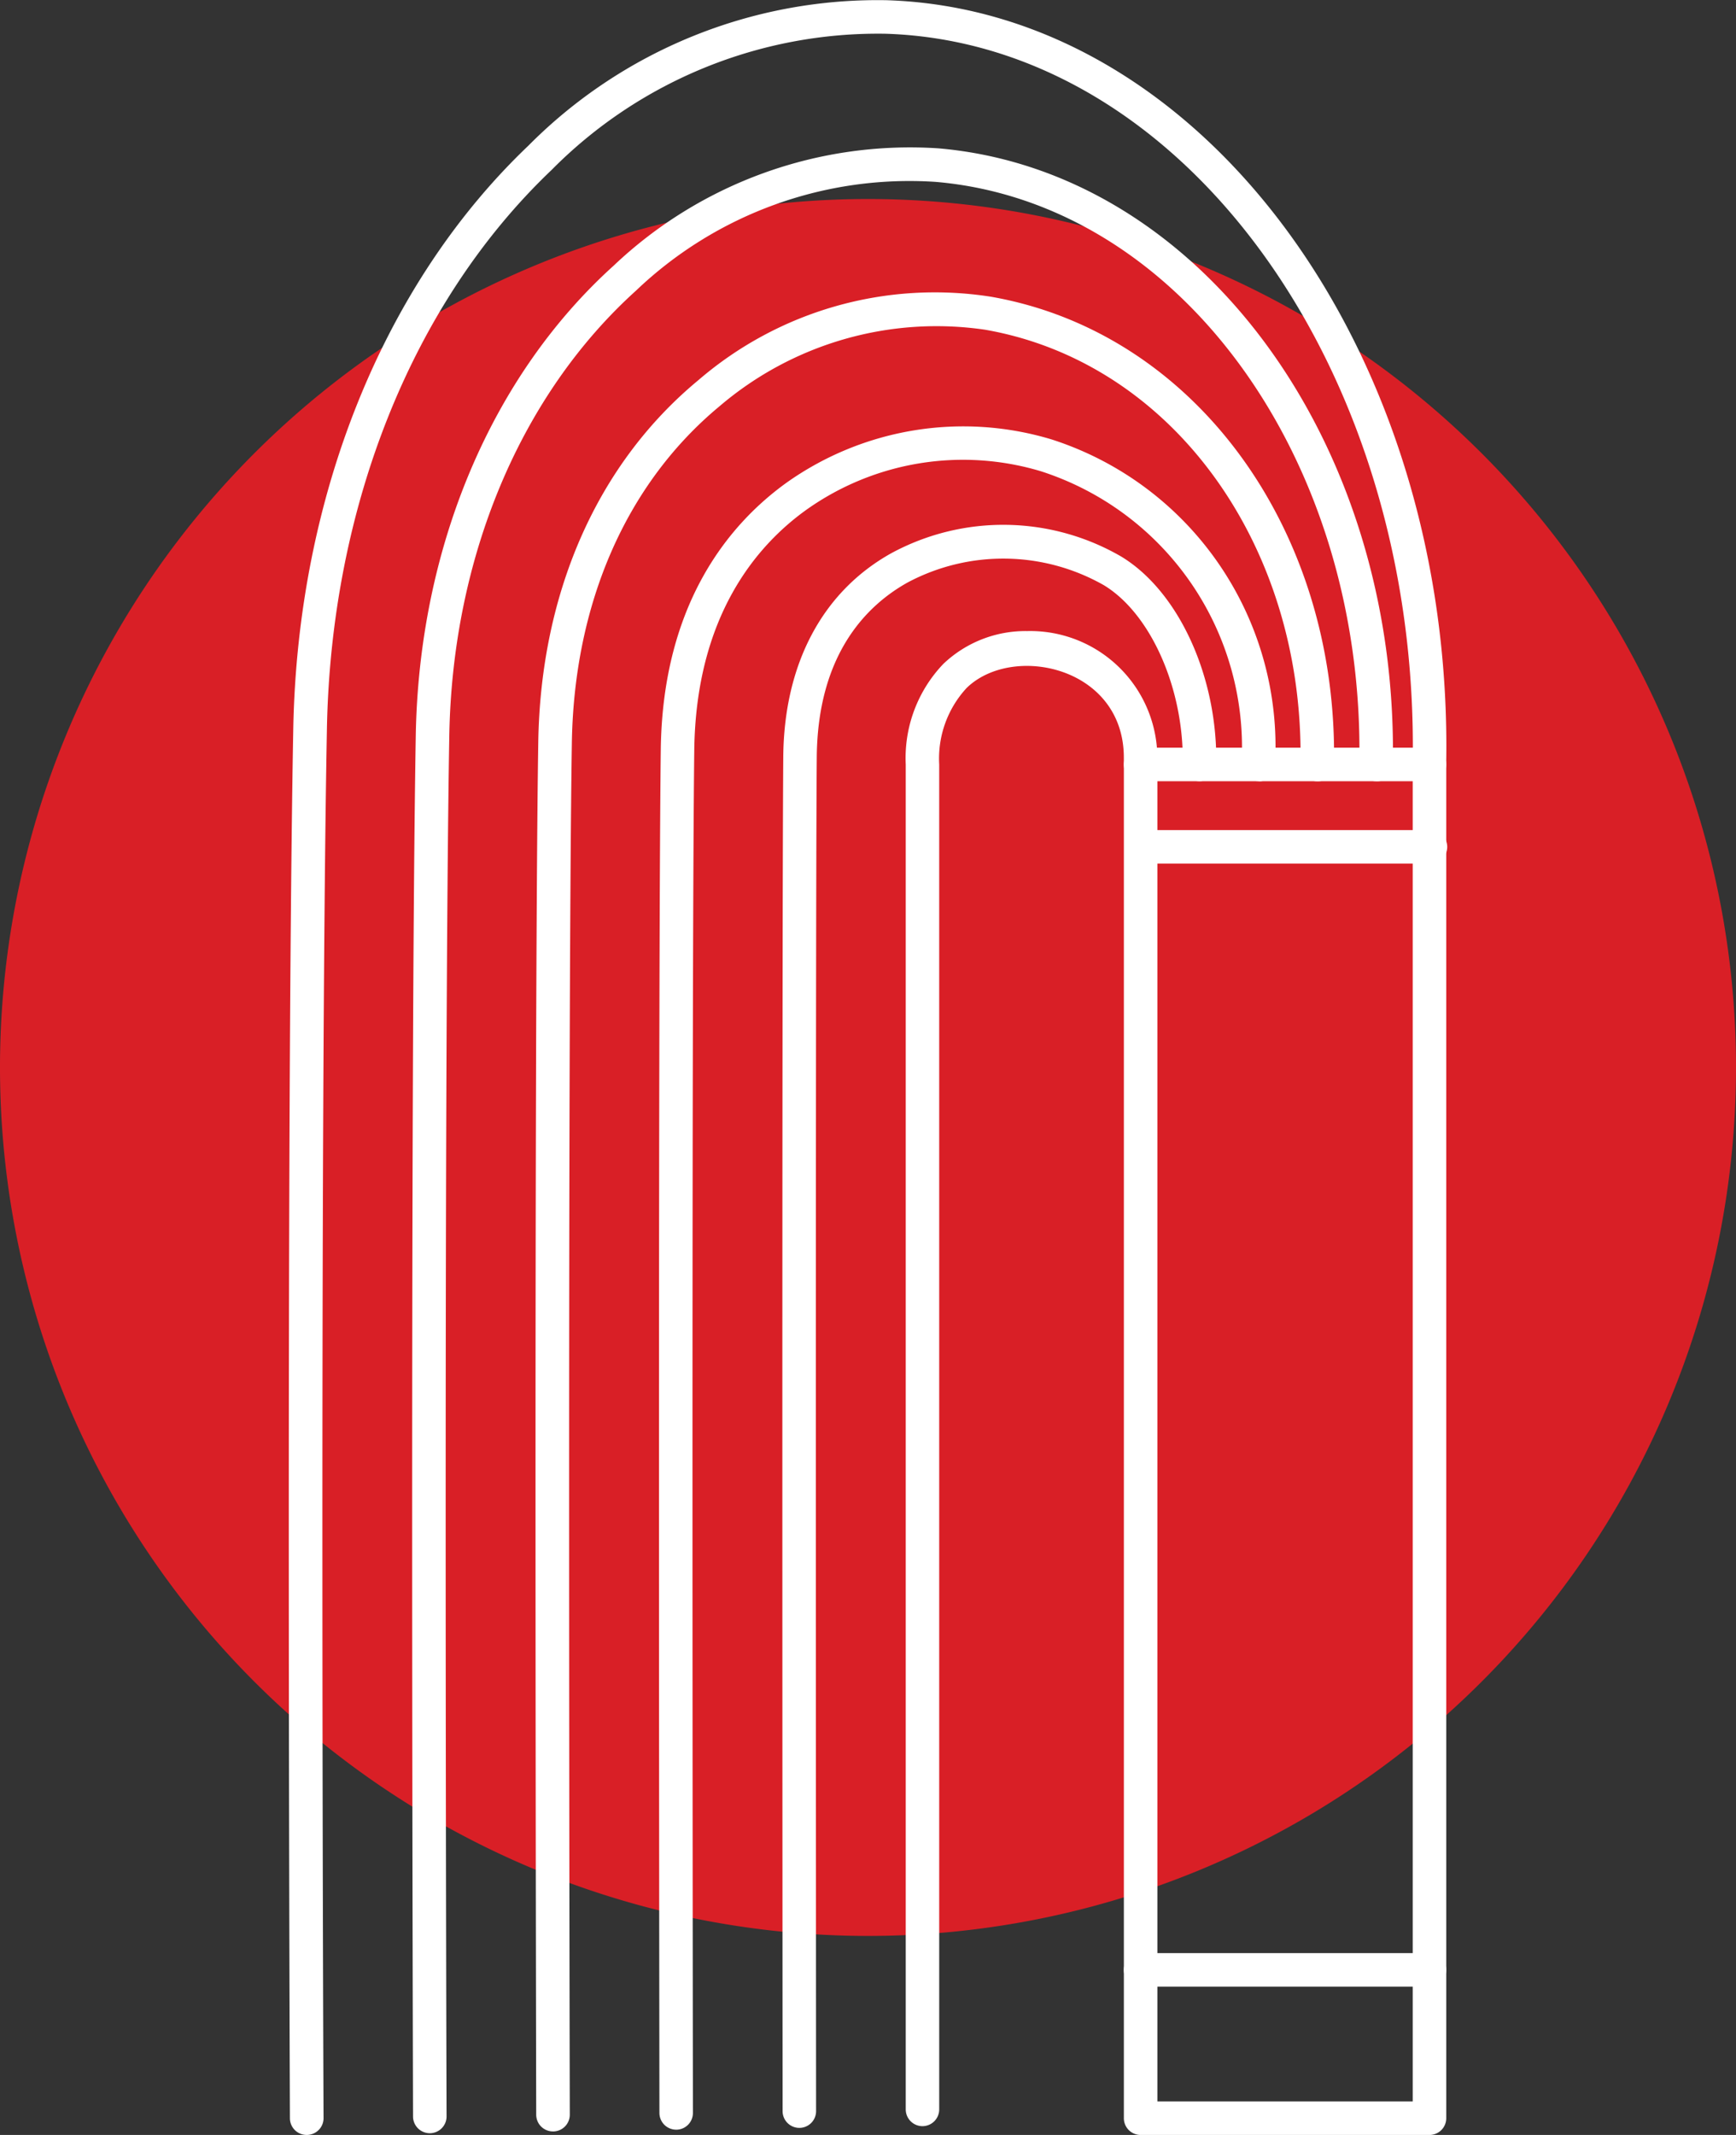 <svg xmlns="http://www.w3.org/2000/svg" xmlns:xlink="http://www.w3.org/1999/xlink" width="74.574" height="91.665" viewBox="0 0 74.574 91.665">
  <rect x="0" y="0" width="74.574" height="91.665" fill="#333333" stroke="none"/>
  <defs>
    <clipPath id="clip-path">
      <rect id="Rectangle_690" data-name="Rectangle 690" width="74.574" height="91.665" fill="#fff"/>
    </clipPath>
  </defs>
  <g id="Group_3619" data-name="Group 3619" transform="translate(0 0)">
    <g id="Group_3618" data-name="Group 3618" transform="translate(0 0)" clip-path="url(#clip-path)">
      <path id="Path_8481" data-name="Path 8481" d="M74.574,41.739A37.287,37.287,0,1,1,37.286,4.451,37.288,37.288,0,0,1,74.574,41.739" transform="translate(0 4.094)" fill="#d91f26"/>
      <path id="Path_8482" data-name="Path 8482" d="M38.278,76.285H25.869a.72.72,0,0,1-.72-.72V17.443a.72.72,0,0,1,.72-.72H38.278a.72.72,0,0,1,.72.72V75.565a.72.72,0,0,1-.72.72m-11.689-1.44H37.558V18.163H26.589Z" transform="translate(23.129 15.38)" fill="#fff"/>
      <path id="Path_8483" data-name="Path 8483" d="M7.231,91.664a.719.719,0,0,1-.72-.716c0-.424-.175-42.538.144-59.654.186-9.982,3.868-19.108,10.1-25.04A21.138,21.138,0,0,1,32.143.009c13.586.426,24.37,15.15,24.038,32.825a.72.72,0,0,1-.72.708h-.013a.72.72,0,0,1-.706-.733C55.06,15.918,44.9,1.85,32.1,1.449A19.722,19.722,0,0,0,17.749,7.3C11.795,12.965,8.272,21.721,8.1,31.319c-.319,17.1-.148,59.2-.144,59.621a.721.721,0,0,1-.716.724Z" transform="translate(5.943 0)" fill="#fff"/>
      <path id="Path_8484" data-name="Path 8484" d="M9.981,88.566a.72.72,0,0,1-.72-.718c0-.443-.138-44.394.117-59.276.136-8.08,3.235-15.438,8.5-20.189A18.5,18.5,0,0,1,31.831,3.345c11.205.964,19.778,12.589,19.519,26.467a.671.671,0,0,1-.733.706.72.72,0,0,1-.706-.733c.246-13.123-7.75-24.105-18.2-25A17.012,17.012,0,0,0,18.842,9.452c-4.97,4.484-7.9,11.462-8.024,19.147-.255,14.866-.119,58.8-.117,59.245a.72.72,0,0,1-.718.722Z" transform="translate(8.482 3.024)" fill="#fff"/>
      <path id="Path_8485" data-name="Path 8485" d="M12.733,85.511a.719.719,0,0,1-.72-.718c0-.461-.106-46.249.088-58.894.094-6.448,2.532-11.979,6.869-15.571A15.572,15.572,0,0,1,31.54,6.737c8.733,1.518,14.931,9.969,14.743,20.1a.693.693,0,0,1-.733.706.72.72,0,0,1-.706-.733C45.018,17.4,39.322,9.551,31.292,8.154a14.357,14.357,0,0,0-11.4,3.283c-4.006,3.319-6.26,8.464-6.348,14.486-.194,12.631-.09,58.406-.088,58.867a.72.72,0,0,1-.718.722Z" transform="translate(11.021 6.002)" fill="#fff"/>
      <path id="Path_8486" data-name="Path 8486" d="M15.485,82.672a.72.72,0,0,1-.72-.718c0-.48-.069-48.105.058-58.514.073-6.345,2.993-9.758,5.429-11.5A13.129,13.129,0,0,1,31.61,10.1a13.858,13.858,0,0,1,9.6,13.966c-.008.4-.394.774-.731.706a.722.722,0,0,1-.708-.733,12.455,12.455,0,0,0-8.614-12.57A11.621,11.621,0,0,0,21.09,13.113c-2.167,1.547-4.763,4.6-4.828,10.345-.127,10.4-.058,58.015-.058,58.493a.719.719,0,0,1-.718.722Z" transform="translate(13.562 8.766)" fill="#fff"/>
      <path id="Path_8487" data-name="Path 8487" d="M18.237,80.566a.72.72,0,0,1-.72-.72c0-.5-.036-49.956.029-58.126.027-3.995,1.676-7.109,4.638-8.761a10.1,10.1,0,0,1,9.884.144c2.473,1.5,4.148,5.177,4.077,8.938a.72.72,0,0,1-.72.706h-.013a.72.72,0,0,1-.706-.733c.061-3.223-1.363-6.452-3.384-7.681a8.744,8.744,0,0,0-8.437-.117c-1.762.983-3.868,3.085-3.9,7.516-.065,8.164-.029,57.615-.029,58.114a.72.72,0,0,1-.72.72" transform="translate(16.101 10.795)" fill="#fff"/>
      <path id="Path_8488" data-name="Path 8488" d="M20.988,78.306a.72.72,0,0,1-.72-.72V19.842a5.849,5.849,0,0,1,1.614-4.317,5.12,5.12,0,0,1,3.611-1.411,5.461,5.461,0,0,1,5.584,5.433v.3a.72.72,0,0,1-1.44,0v-.3c0-3.9-4.774-4.914-6.752-2.991a4.464,4.464,0,0,0-1.179,3.286V77.586a.72.72,0,0,1-.72.72" transform="translate(18.64 12.981)" fill="#fff"/>
      <path id="Path_8489" data-name="Path 8489" d="M38.3,20.006H25.891a.72.72,0,1,1,0-1.44H38.3a.72.72,0,1,1,0,1.44" transform="translate(23.149 17.075)" fill="#fff"/>
      <path id="Path_8490" data-name="Path 8490" d="M38.277,45.123H25.868a.72.72,0,1,1,0-1.44H38.277a.72.72,0,0,1,0,1.44" transform="translate(23.128 40.174)" fill="#fff"/>
    </g>
  </g>
</svg>
